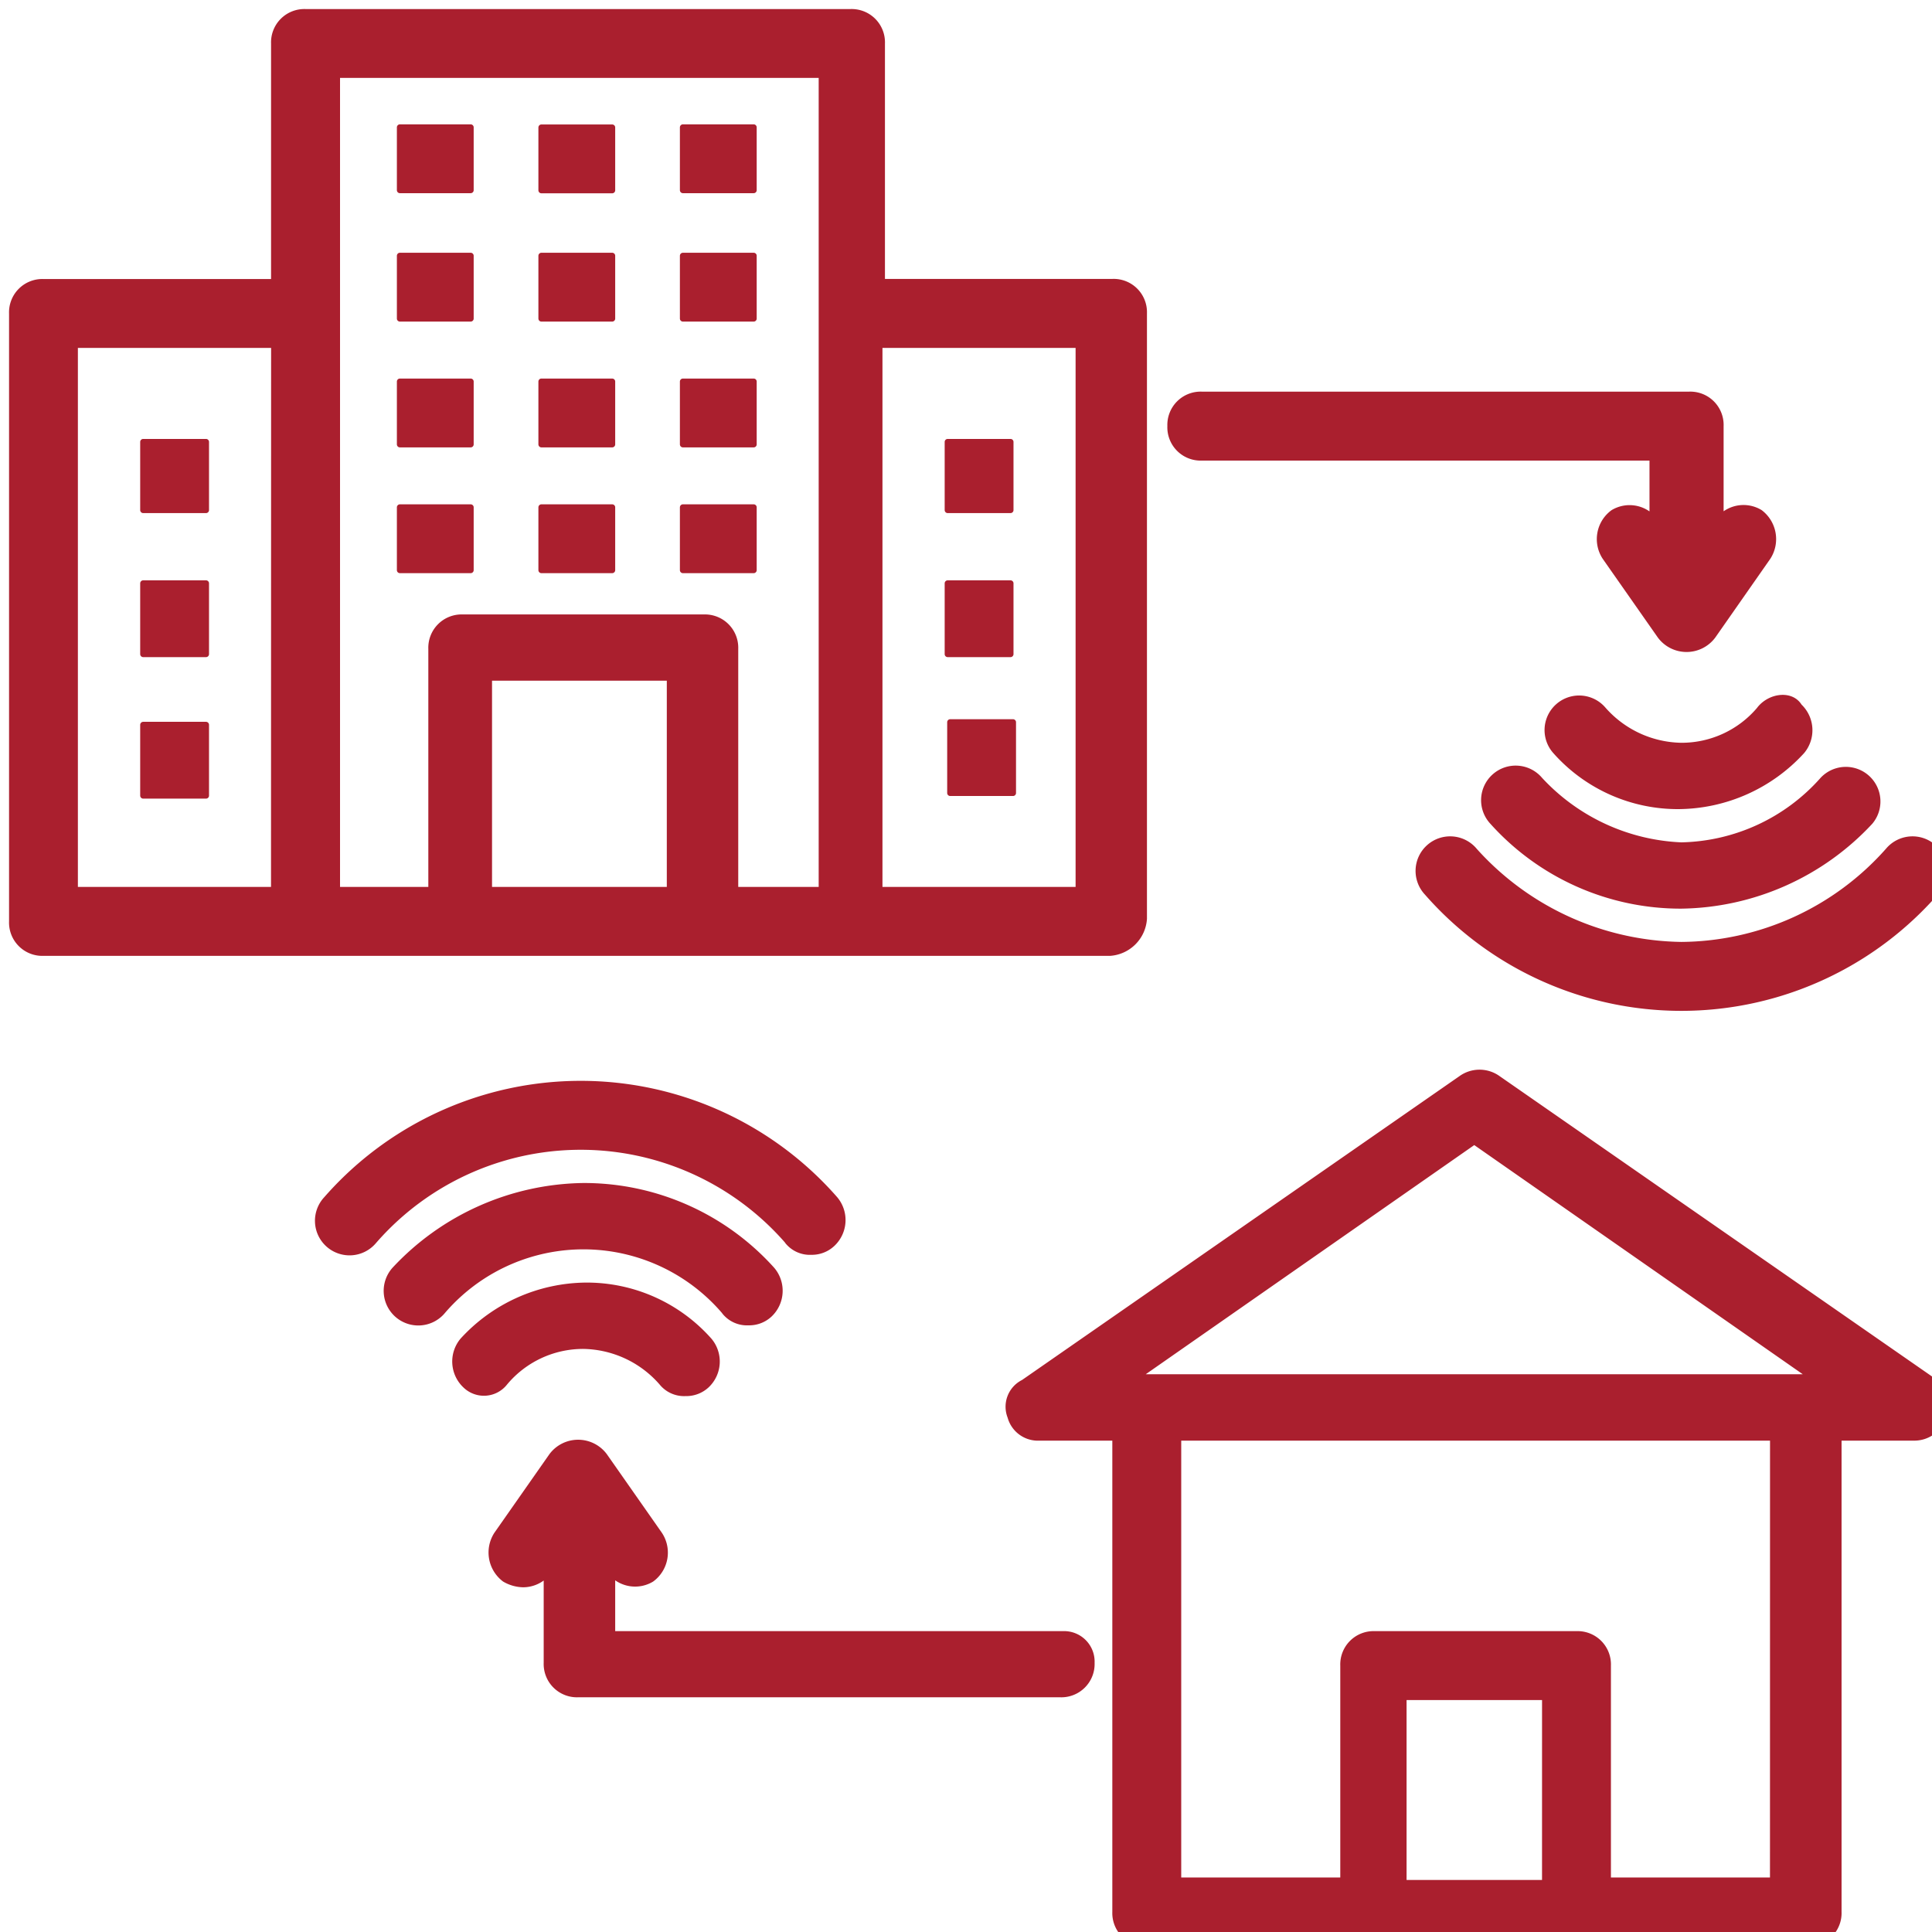 <svg xmlns="http://www.w3.org/2000/svg" xmlns:xlink="http://www.w3.org/1999/xlink" width="80" height="80" viewBox="0 0 80 80"><defs><clipPath id="clip-path"><rect id="Rectangle_99" data-name="Rectangle 99" width="80" height="80" transform="translate(970 1708)"></rect></clipPath></defs><g id="Mask_Group_36" data-name="Mask Group 36" transform="translate(-970 -1708)" clip-path="url(#clip-path)"><path id="SCT_EMPLOYEE_BENEFITS_CMYK-08" d="M58.849,41.379h-2.93v-2.6h2.93ZM64.708,49.3h-2.93v2.6h2.93Zm0,5.208h-2.93v2.6h2.93Zm0-10.417h-2.93v2.6h2.93Zm0-5.317h-2.93v2.6h2.93ZM42.03,57.655h-2.6v2.93h2.6Zm64.346,5.208a4.226,4.226,0,0,1-3.255,1.519,4.4,4.4,0,0,1-3.255-1.519A1.307,1.307,0,0,0,97.912,64.6a6.767,6.767,0,0,0,5.1,2.279,6.986,6.986,0,0,0,5.1-2.279A1.35,1.35,0,0,0,108,62.755c-.326-.543-1.194-.434-1.628.109Zm-9.115,2.93a1.307,1.307,0,1,0-1.953,1.736A10.462,10.462,0,0,0,103.12,71h0a10.869,10.869,0,0,0,7.813-3.472,1.307,1.307,0,0,0-1.953-1.736,8.039,8.039,0,0,1-5.859,2.713A8.467,8.467,0,0,1,97.261,65.793ZM42.03,63.514h-2.6v2.93h2.6Zm52.518,5.208a1.307,1.307,0,1,0-1.953,1.736,13.989,13.989,0,0,0,21.051,0,1.307,1.307,0,1,0-1.953-1.736,11.555,11.555,0,0,1-8.572,3.906A11.733,11.733,0,0,1,94.548,68.723ZM83.263,52.447h18.664v2.5a1.315,1.315,0,0,0-1.628-.217,1.357,1.357,0,0,0-.326,1.845l2.279,3.255a1.356,1.356,0,0,0,2.17,0L106.7,56.57a1.376,1.376,0,0,0-.326-1.845,1.315,1.315,0,0,0-1.628.217v-3.8a1.254,1.254,0,0,0-1.3-1.3H83.263a1.254,1.254,0,0,0-1.3,1.3h0A1.254,1.254,0,0,0,83.263,52.447ZM58.849,44.091h-2.93v2.6h2.93ZM42.03,51.8h-2.6v2.821h2.6Zm24.089,33.1a1.178,1.178,0,0,0,.977.434A1.232,1.232,0,0,0,67.963,85a1.344,1.344,0,0,0,.109-1.845,13.989,13.989,0,0,0-21.051,0,1.307,1.307,0,1,0,1.953,1.736,11.359,11.359,0,0,1,17.144,0ZM79.465,72.955H35.3a1.254,1.254,0,0,1-1.3-1.3V46.479a1.254,1.254,0,0,1,1.3-1.3h9.549V35.3a1.254,1.254,0,0,1,1.3-1.3h22.57a1.254,1.254,0,0,1,1.3,1.3v9.874h9.549a1.254,1.254,0,0,1,1.3,1.3V71.544h0A1.516,1.516,0,0,1,79.465,72.955ZM44.851,47.781H36.6v22.57h8.247ZM61.236,61.561H53.749v8.789h7.487ZM67.421,36.6H47.455V70.351h3.906V60.368a1.254,1.254,0,0,1,1.3-1.3h9.983a1.254,1.254,0,0,1,1.3,1.3v9.983h3.581V36.6ZM78.163,47.781H69.916v22.57h8.247ZM63.514,87.82a1.178,1.178,0,0,0,.977.434,1.232,1.232,0,0,0,.868-.326,1.344,1.344,0,0,0,.109-1.845,10.462,10.462,0,0,0-7.813-3.472,10.869,10.869,0,0,0-7.813,3.472A1.307,1.307,0,1,0,51.8,87.82a7.685,7.685,0,0,1,11.719,0ZM75.342,57.655h-2.6v2.93h2.6Zm38.629,34.506a1.269,1.269,0,0,1-1.194.868h-3.147v19.64a1.254,1.254,0,0,1-1.3,1.3H80.984a1.254,1.254,0,0,1-1.3-1.3V93.029H76.536a1.176,1.176,0,0,1-1.194-.868,1.114,1.114,0,0,1,.543-1.411L94.005,78.163a1.3,1.3,0,0,1,1.519,0L113.646,90.75h0A1.968,1.968,0,0,1,113.971,92.161Zm-16.493,11.61H91.618v7.7h5.859Zm9.44-10.742H82.287v18.338h6.836v-8.9a1.254,1.254,0,0,1,1.3-1.3H98.78a1.254,1.254,0,0,1,1.3,1.3v8.9h6.836Zm1.628-2.5-14-9.766-14,9.766ZM75.342,51.8h-2.6v2.821h2.6ZM54.4,90.75a4.226,4.226,0,0,1,3.255-1.519A4.4,4.4,0,0,1,60.91,90.75a1.178,1.178,0,0,0,.977.434,1.232,1.232,0,0,0,.868-.326,1.344,1.344,0,0,0,.109-1.845,6.767,6.767,0,0,0-5.1-2.279,6.986,6.986,0,0,0-5.1,2.279,1.35,1.35,0,0,0,.109,1.845A1.094,1.094,0,0,0,54.4,90.75Zm23.112,10.417H58.849v-2.5a1.315,1.315,0,0,0,1.628.217,1.357,1.357,0,0,0,.326-1.845l-2.279-3.255a1.356,1.356,0,0,0-2.17,0l-2.279,3.255a1.376,1.376,0,0,0,.326,1.845,1.568,1.568,0,0,0,.76.217,1.325,1.325,0,0,0,.977-.434v3.689a1.254,1.254,0,0,0,1.3,1.3H77.4a1.254,1.254,0,0,0,1.3-1.3h0A1.139,1.139,0,0,0,77.512,101.167ZM52.989,44.091h-2.93v2.6h2.93Zm0-5.317h-2.93v2.6h2.93ZM58.849,49.3h-2.93v2.6h2.93Zm0,5.208h-2.93v2.6h2.93ZM52.989,49.3h-2.93v2.6h2.93Zm0,5.208h-2.93v2.6h2.93ZM72.846,66.336h2.6v-2.93h-2.6Z" transform="translate(936.5 1674.5)" fill="#aa1f2e" stroke="#aa1f2e" stroke-linecap="round" stroke-linejoin="round" stroke-miterlimit="10" stroke-width="0.25"></path></g></svg>